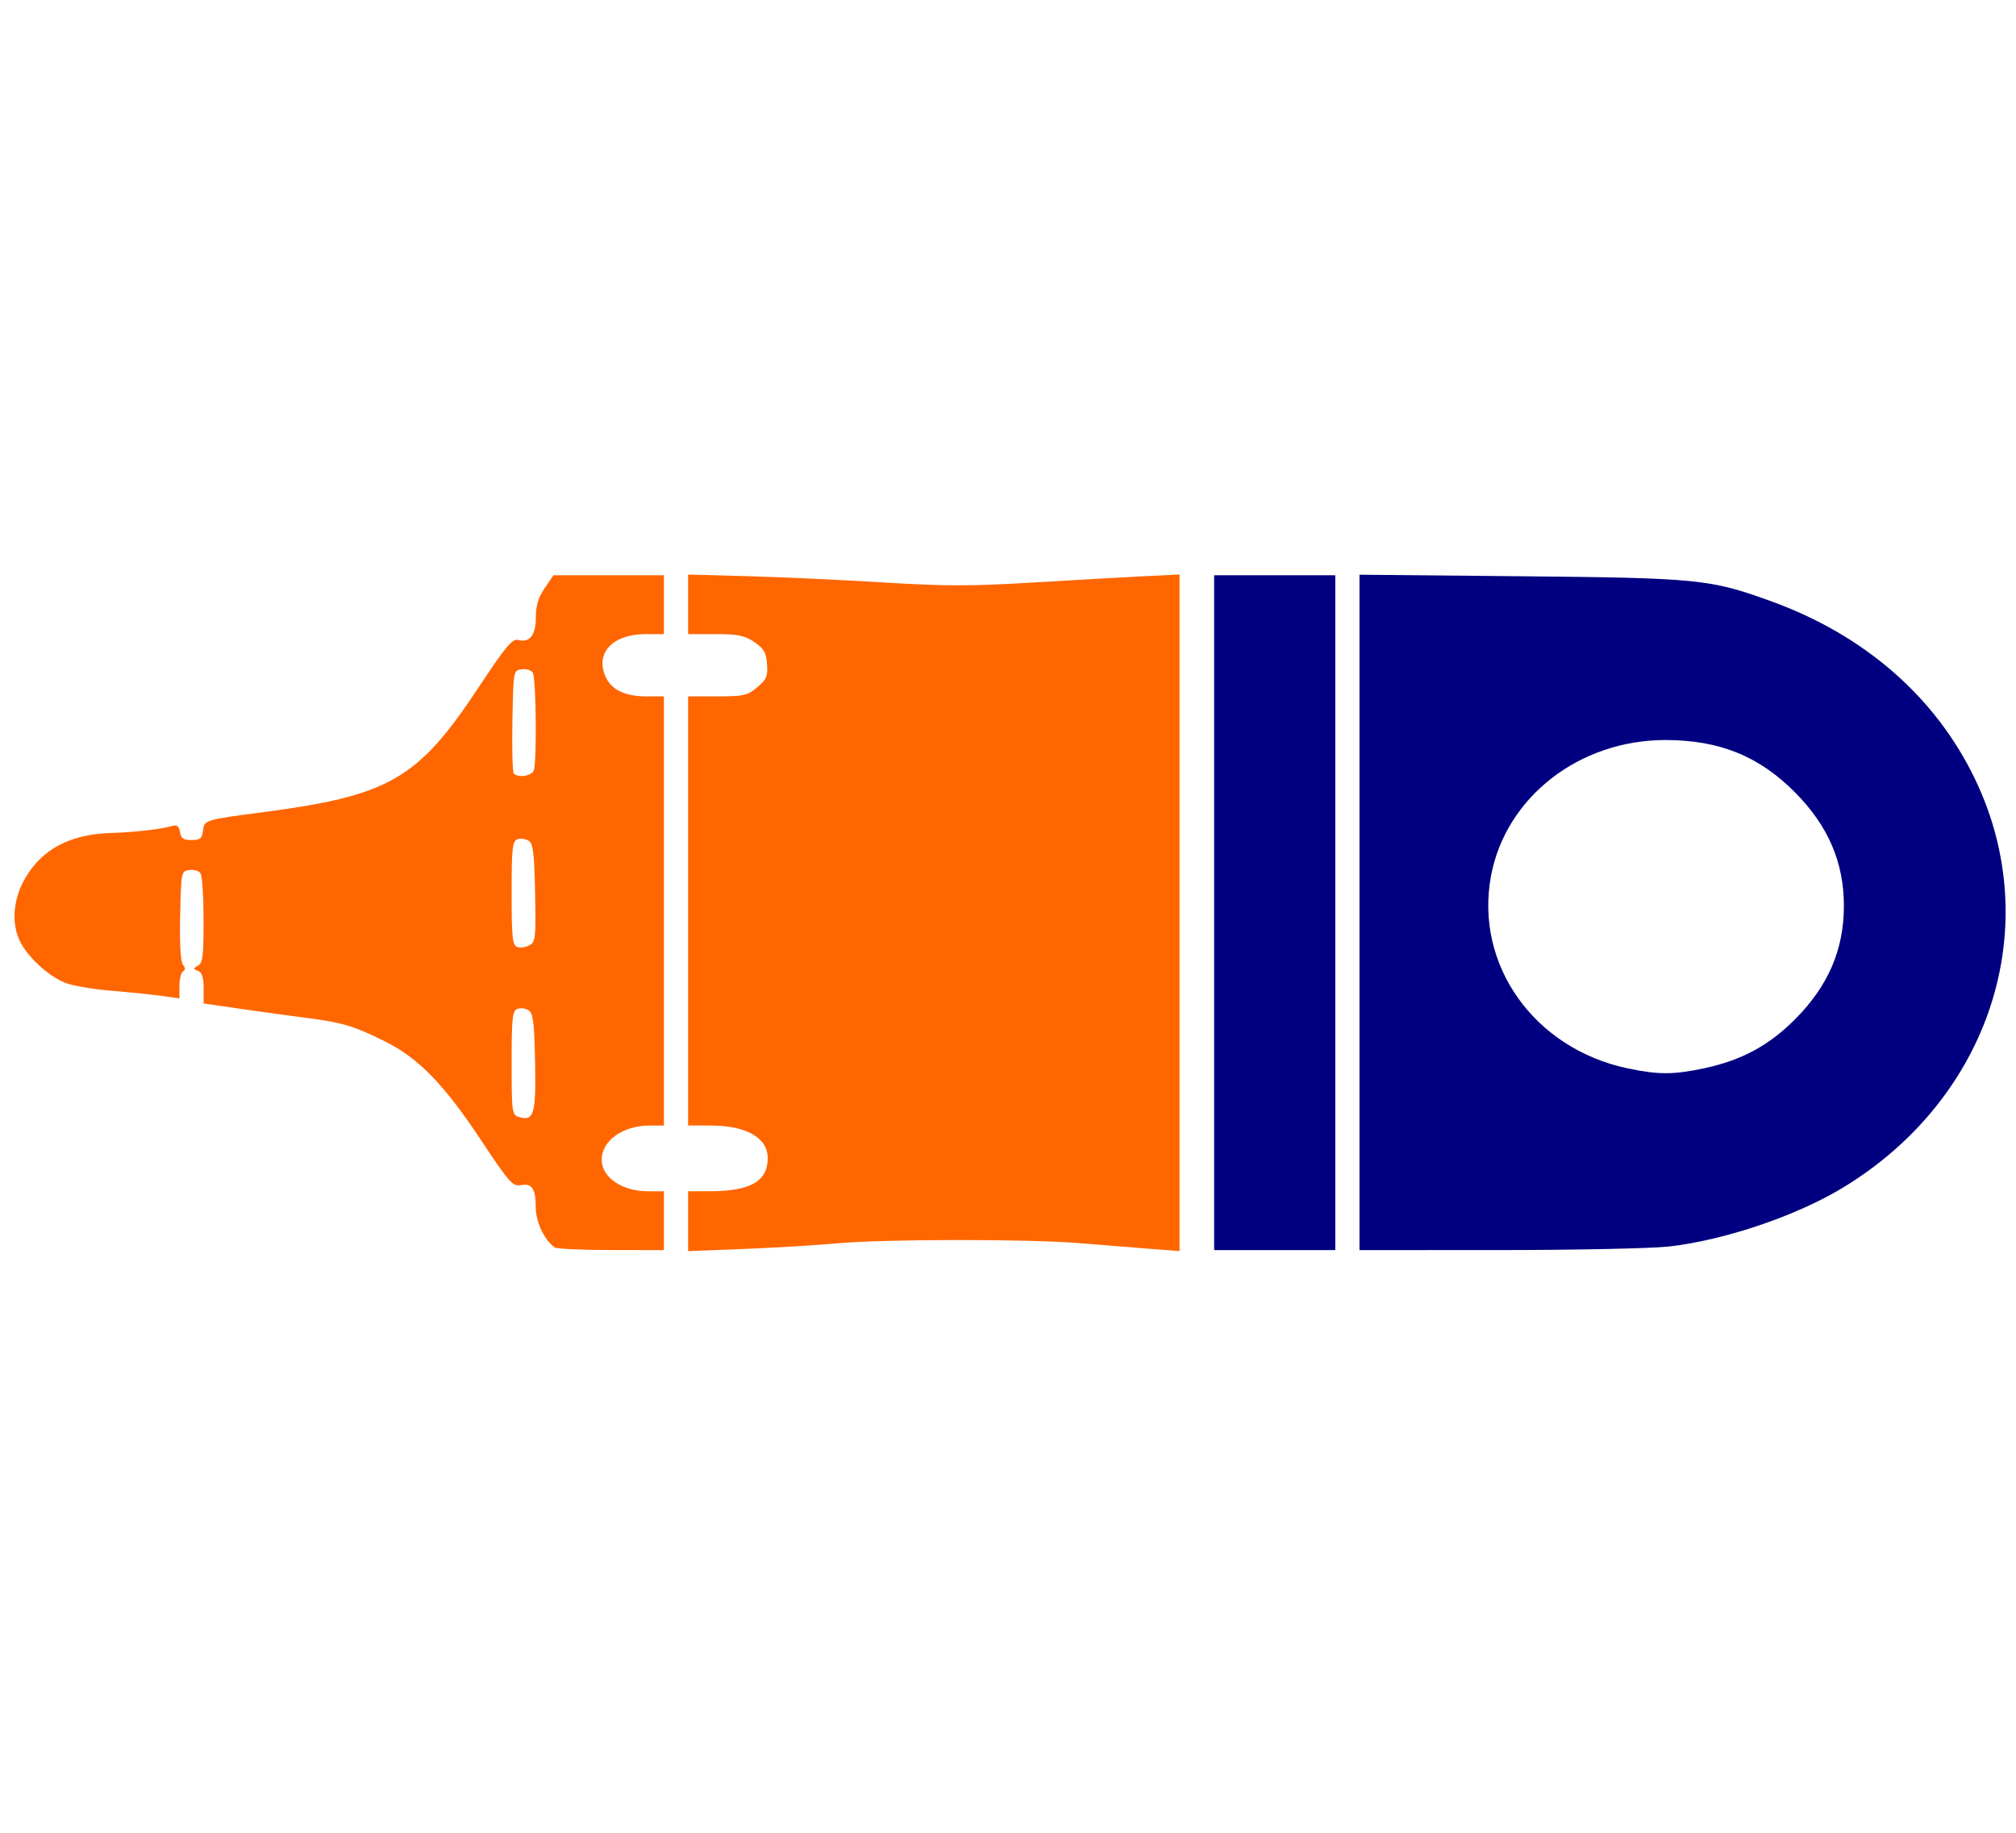 <?xml version="1.0" encoding="UTF-8" standalone="no"?>
<svg
   version="1.1"
   viewBox="0.00 0.00 275.00 250.00"
   id="svg314"
   sodipodi:docname="Nautilus Swivel - New.svg"
   inkscape:version="1.3.2 (091e20e, 2023-11-25, custom)"
   xmlns:inkscape="http://www.inkscape.org/namespaces/inkscape"
   xmlns:sodipodi="http://sodipodi.sourceforge.net/DTD/sodipodi-0.dtd"
   xmlns="http://www.w3.org/2000/svg"
   xmlns:svg="http://www.w3.org/2000/svg"
   xmlns:rdf="http://www.w3.org/1999/02/22-rdf-syntax-ns#"
   xmlns:cc="http://creativecommons.org/ns#"
   xmlns:dc="http://purl.org/dc/elements/1.1/">
  <defs
     id="defs318" />
  <sodipodi:namedview
     pagecolor="#ffffff"
     bordercolor="#666666"
     borderopacity="1"
     objecttolerance="10"
     gridtolerance="10"
     guidetolerance="10"
     inkscape:pageopacity="0"
     inkscape:pageshadow="2"
     inkscape:window-width="1920"
     inkscape:window-height="1009"
     id="namedview316"
     showgrid="false"
     inkscape:zoom="1.4142136"
     inkscape:cx="138.23937"
     inkscape:cy="183.4942"
     inkscape:window-x="-8"
     inkscape:window-y="-8"
     inkscape:window-maximized="1"
     inkscape:current-layer="svg314"
     inkscape:document-rotation="0"
     inkscape:showpageshadow="2"
     inkscape:pagecheckerboard="0"
     inkscape:deskcolor="#d1d1d1" />
  <g
     id="g2"
     transform="matrix(0,-0.967,-0.967,0,342.24,291.535)">
    <path
       style="fill:#ff6600;stroke-width:1.465;stroke-linecap:round;stroke-dasharray:5.858, 5.858;stroke-dashoffset:0"
       d="m 125.311,248.918 c 0.171,-4.363 0.523,-10.239 0.783,-13.059 0.613,-6.645 0.632,-26.974 0.031,-34.172 -0.257,-3.088 -0.615,-7.536 -0.794,-9.886 l -0.326,-4.272 h 47.722 47.722 l -0.246,5.004 c -0.135,2.752 -0.534,9.782 -0.886,15.622 -0.53,8.798 -0.528,12.438 0.011,21.236 0.358,5.84 0.753,14.407 0.879,19.039 l 0.228,8.421 h -4.198 -4.198 v -3.833 c 0,-3.182 -0.189,-4.115 -1.114,-5.492 -0.919,-1.368 -1.464,-1.685 -3.109,-1.806 -1.724,-0.127 -2.169,0.06 -3.279,1.38 -1.165,1.385 -1.285,1.91 -1.285,5.639 v 4.112 h -30.267 -30.267 v -3.141 c 0,-5.07 -1.721,-8.087 -4.614,-8.087 -3.259,0 -4.653,2.448 -4.658,8.177 l -0.003,3.051 H 129.222 125 Z"
       id="path865" />
    <path
       style="fill:#ff6600;stroke-width:1.465;stroke-linecap:round;stroke-dasharray:5.858, 5.858;stroke-dashoffset:0"
       d="m 168.832,351.163 c -2.277,-1.068 -4.931,-3.914 -5.974,-6.406 -0.401,-0.959 -0.913,-3.941 -1.137,-6.626 -0.224,-2.685 -0.557,-5.925 -0.74,-7.201 l -0.333,-2.319 h 1.746 c 0.96,0 1.889,-0.23 2.063,-0.512 0.219,-0.355 0.511,-0.351 0.951,0.015 0.402,0.334 2.938,0.477 6.913,0.39 6.201,-0.135 6.28,-0.151 6.443,-1.302 0.091,-0.641 -0.129,-1.351 -0.488,-1.579 -0.359,-0.228 -3.333,-0.417 -6.609,-0.421 -4.972,-0.006 -6.029,0.122 -6.396,0.778 -0.404,0.722 -0.464,0.722 -0.741,0 -0.214,-0.557 -0.926,-0.786 -2.45,-0.786 h -2.149 L 159.139,319.703 c -0.436,-3.021 -1.025,-7.308 -1.308,-9.527 -0.581,-4.551 -1.167,-6.44 -3.325,-10.714 -2.323,-4.601 -6.041,-8.215 -13.637,-13.253 -6.214,-4.122 -6.773,-4.612 -6.555,-5.756 0.302,-1.581 -0.5,-2.106 -3.237,-2.115 -1.988,-0.007 -4.559,-1.241 -5.56,-2.669 -0.197,-0.281 -0.362,-3.862 -0.366,-7.956 l -0.007,-7.445 h 4.149 4.149 v 2.221 c 0,3.655 1.927,6.519 4.407,6.551 2.722,0.034 4.868,-2.965 4.868,-6.803 v -1.968 h 30.267 30.267 v 2.465 c 0,3.065 0.975,5.024 2.897,5.82 3.318,1.374 5.885,-1.121 5.889,-5.723 l 0.002,-2.563 h 4.149 4.149 v 7.793 7.793 l -1.822,1.238 c -1.304,0.886 -2.467,1.238 -4.09,1.238 -2.522,0 -3.637,0.856 -3.215,2.468 0.224,0.855 -0.814,1.723 -6.797,5.683 -12.848,8.505 -15.166,12.532 -17.507,30.414 -1.07,8.175 -1.083,8.215 -2.618,8.393 -1.082,0.125 -1.297,0.393 -1.297,1.615 0,1.155 0.236,1.498 1.12,1.623 0.778,0.11 1.05,0.408 0.89,0.976 -0.498,1.772 -0.902,5.268 -1.019,8.814 -0.189,5.706 -2.259,9.642 -6.327,12.025 -2.886,1.691 -6.294,2.008 -8.825,0.821 z m -9.666,-70.214 c 0.169,-0.439 0.083,-1.153 -0.19,-1.587 -0.411,-0.653 -1.67,-0.811 -7.33,-0.923 -7.341,-0.145 -8.393,0.17 -7.714,2.308 0.301,0.949 0.689,1 7.622,1 6.313,0 7.347,-0.108 7.611,-0.799 z m 23.92,0 c 0.169,-0.439 0.083,-1.153 -0.19,-1.587 -0.411,-0.653 -1.674,-0.811 -7.376,-0.923 -6.402,-0.126 -6.915,-0.069 -7.39,0.819 -0.281,0.525 -0.378,1.3 -0.216,1.722 0.25,0.651 1.405,0.768 7.58,0.768 6.295,0 7.327,-0.109 7.592,-0.799 z m 23.992,-0.611 c 0.091,-0.641 -0.129,-1.351 -0.488,-1.579 -0.743,-0.471 -12.615,-0.585 -13.794,-0.133 -0.775,0.298 -1.066,2.176 -0.434,2.808 0.186,0.186 3.536,0.277 7.445,0.203 7.075,-0.134 7.107,-0.14 7.271,-1.3 z"
       id="path866" />
    <path
       style="fill:#000080;stroke-width:1.465;stroke-linecap:round;stroke-dasharray:5.858, 5.858;stroke-dashoffset:0"
       d="m 125.145,174.105 v -8.543 h 47.597 47.597 v 8.543 8.543 h -47.597 -47.597 z"
       id="path867" />
    <path
       style="fill:#000080;stroke-width:1.465;stroke-linecap:round;stroke-dasharray:5.858, 5.858;stroke-dashoffset:0"
       d="m 125.149,142.496 c 0.002,-10.807 0.228,-21.605 0.502,-23.996 0.907,-7.914 4.32,-17.994 8.327,-24.59 12.595,-20.732 36.762,-28.562 57.523,-18.636 11.608,5.55 20.374,15.574 25.162,28.778 3.128,8.625 3.297,10.306 3.534,35.271 l 0.217,22.822 h -47.635 -47.635 z m 52.774,1.096 c 11.118,-2.075 19.193,-12.456 19.173,-24.65 -0.012,-7.61 -2.298,-13.222 -7.459,-18.307 -4.695,-4.627 -9.817,-6.822 -15.919,-6.822 -6.178,0 -11.294,2.197 -15.991,6.867 -3.746,3.724 -5.819,7.58 -6.953,12.935 -0.9,4.25 -0.899,6.406 0.006,10.697 2.785,13.205 14.627,21.616 27.144,19.28 z"
       id="path868" />
  </g>
</svg>
